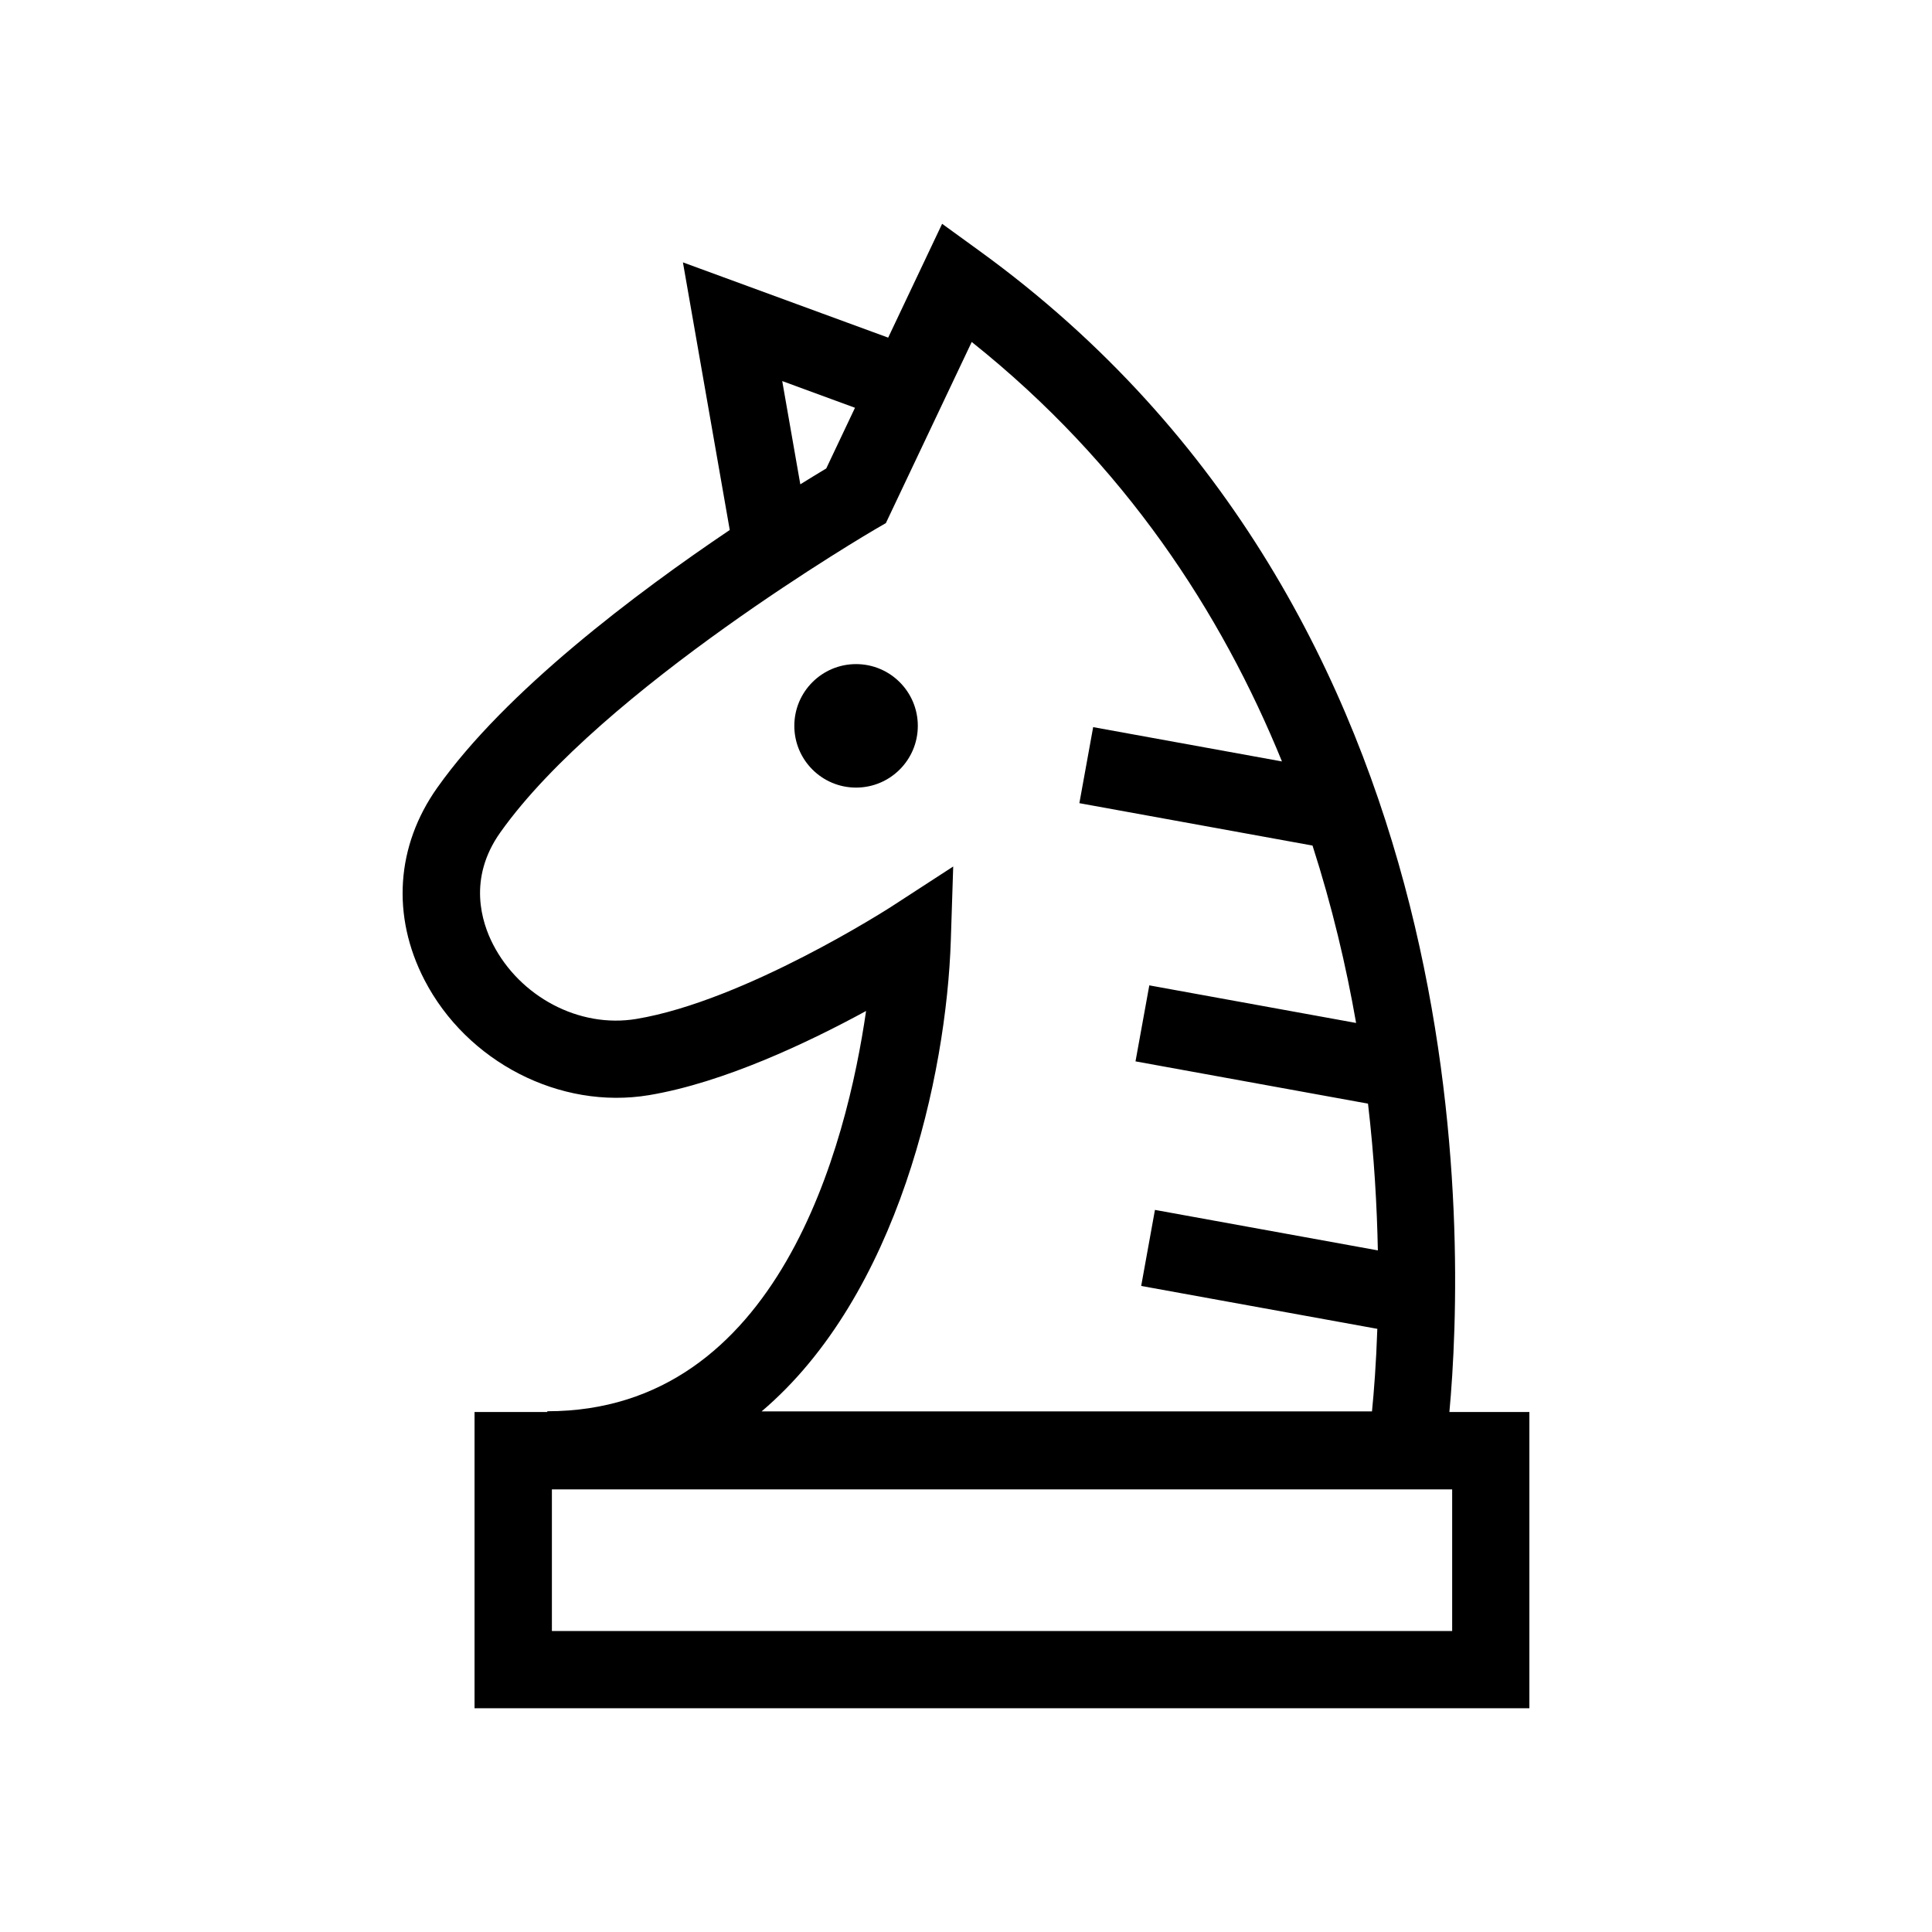 <?xml version="1.0" encoding="utf-8"?>
<!-- Generator: Adobe Illustrator 16.0.4, SVG Export Plug-In . SVG Version: 6.00 Build 0)  -->
<!DOCTYPE svg PUBLIC "-//W3C//DTD SVG 1.1//EN" "http://www.w3.org/Graphics/SVG/1.1/DTD/svg11.dtd">
<svg version="1.1" id="Layer_1" xmlns="http://www.w3.org/2000/svg" xmlns:xlink="http://www.w3.org/1999/xlink" x="0px" y="0px"
	 width="50px" height="50px" viewBox="0 0 50 50" enable-background="new 0 0 50 50" xml:space="preserve">
<g>
	<path d="M37.51,36.545c0.406-4.402,0.907-20.572-12.152-30.045l-0.976-0.708l-1.396,2.946L17.674,6.79l1.212,6.926
		c-2.416,1.628-5.8,4.168-7.57,6.67c-1.066,1.505-1.188,3.319-0.33,4.977c1.094,2.114,3.501,3.364,5.812,2.979
		c1.937-0.324,4.131-1.369,5.616-2.178c-0.498,3.439-2.248,10.359-8.25,10.359v0.02h-1.883v7.666h27.299v-7.666H37.51V36.545z
		 M20.244,9.862l1.883,0.691l-0.744,1.571c-0.162,0.097-0.393,0.237-0.671,0.41L20.244,9.862z M24.607,24.339l0.062-1.914
		l-1.605,1.042c-0.038,0.024-3.775,2.433-6.595,2.903c-1.492,0.248-3.016-0.586-3.707-1.925c-0.295-0.57-0.663-1.706,0.186-2.902
		c2.63-3.713,9.639-7.808,9.709-7.849l0.269-0.156l2.222-4.688c3.962,3.158,6.464,7.013,8.029,10.856l-4.886-0.888l-0.357,1.968
		l6.034,1.097c0.506,1.573,0.871,3.119,1.128,4.591l-5.352-0.973l-0.357,1.967l6.017,1.094c0.162,1.383,0.232,2.662,0.255,3.798
		l-5.769-1.048l-0.356,1.968l6.111,1.11c-0.03,0.896-0.087,1.625-0.138,2.136H19.711C23.251,33.521,24.493,27.825,24.607,24.339z
		 M37.582,42.211H14.283v-3.666h23.299V42.211z"/>
	<circle cx="22.155" cy="18.785" r="1.598"/>
</g>
</svg>
